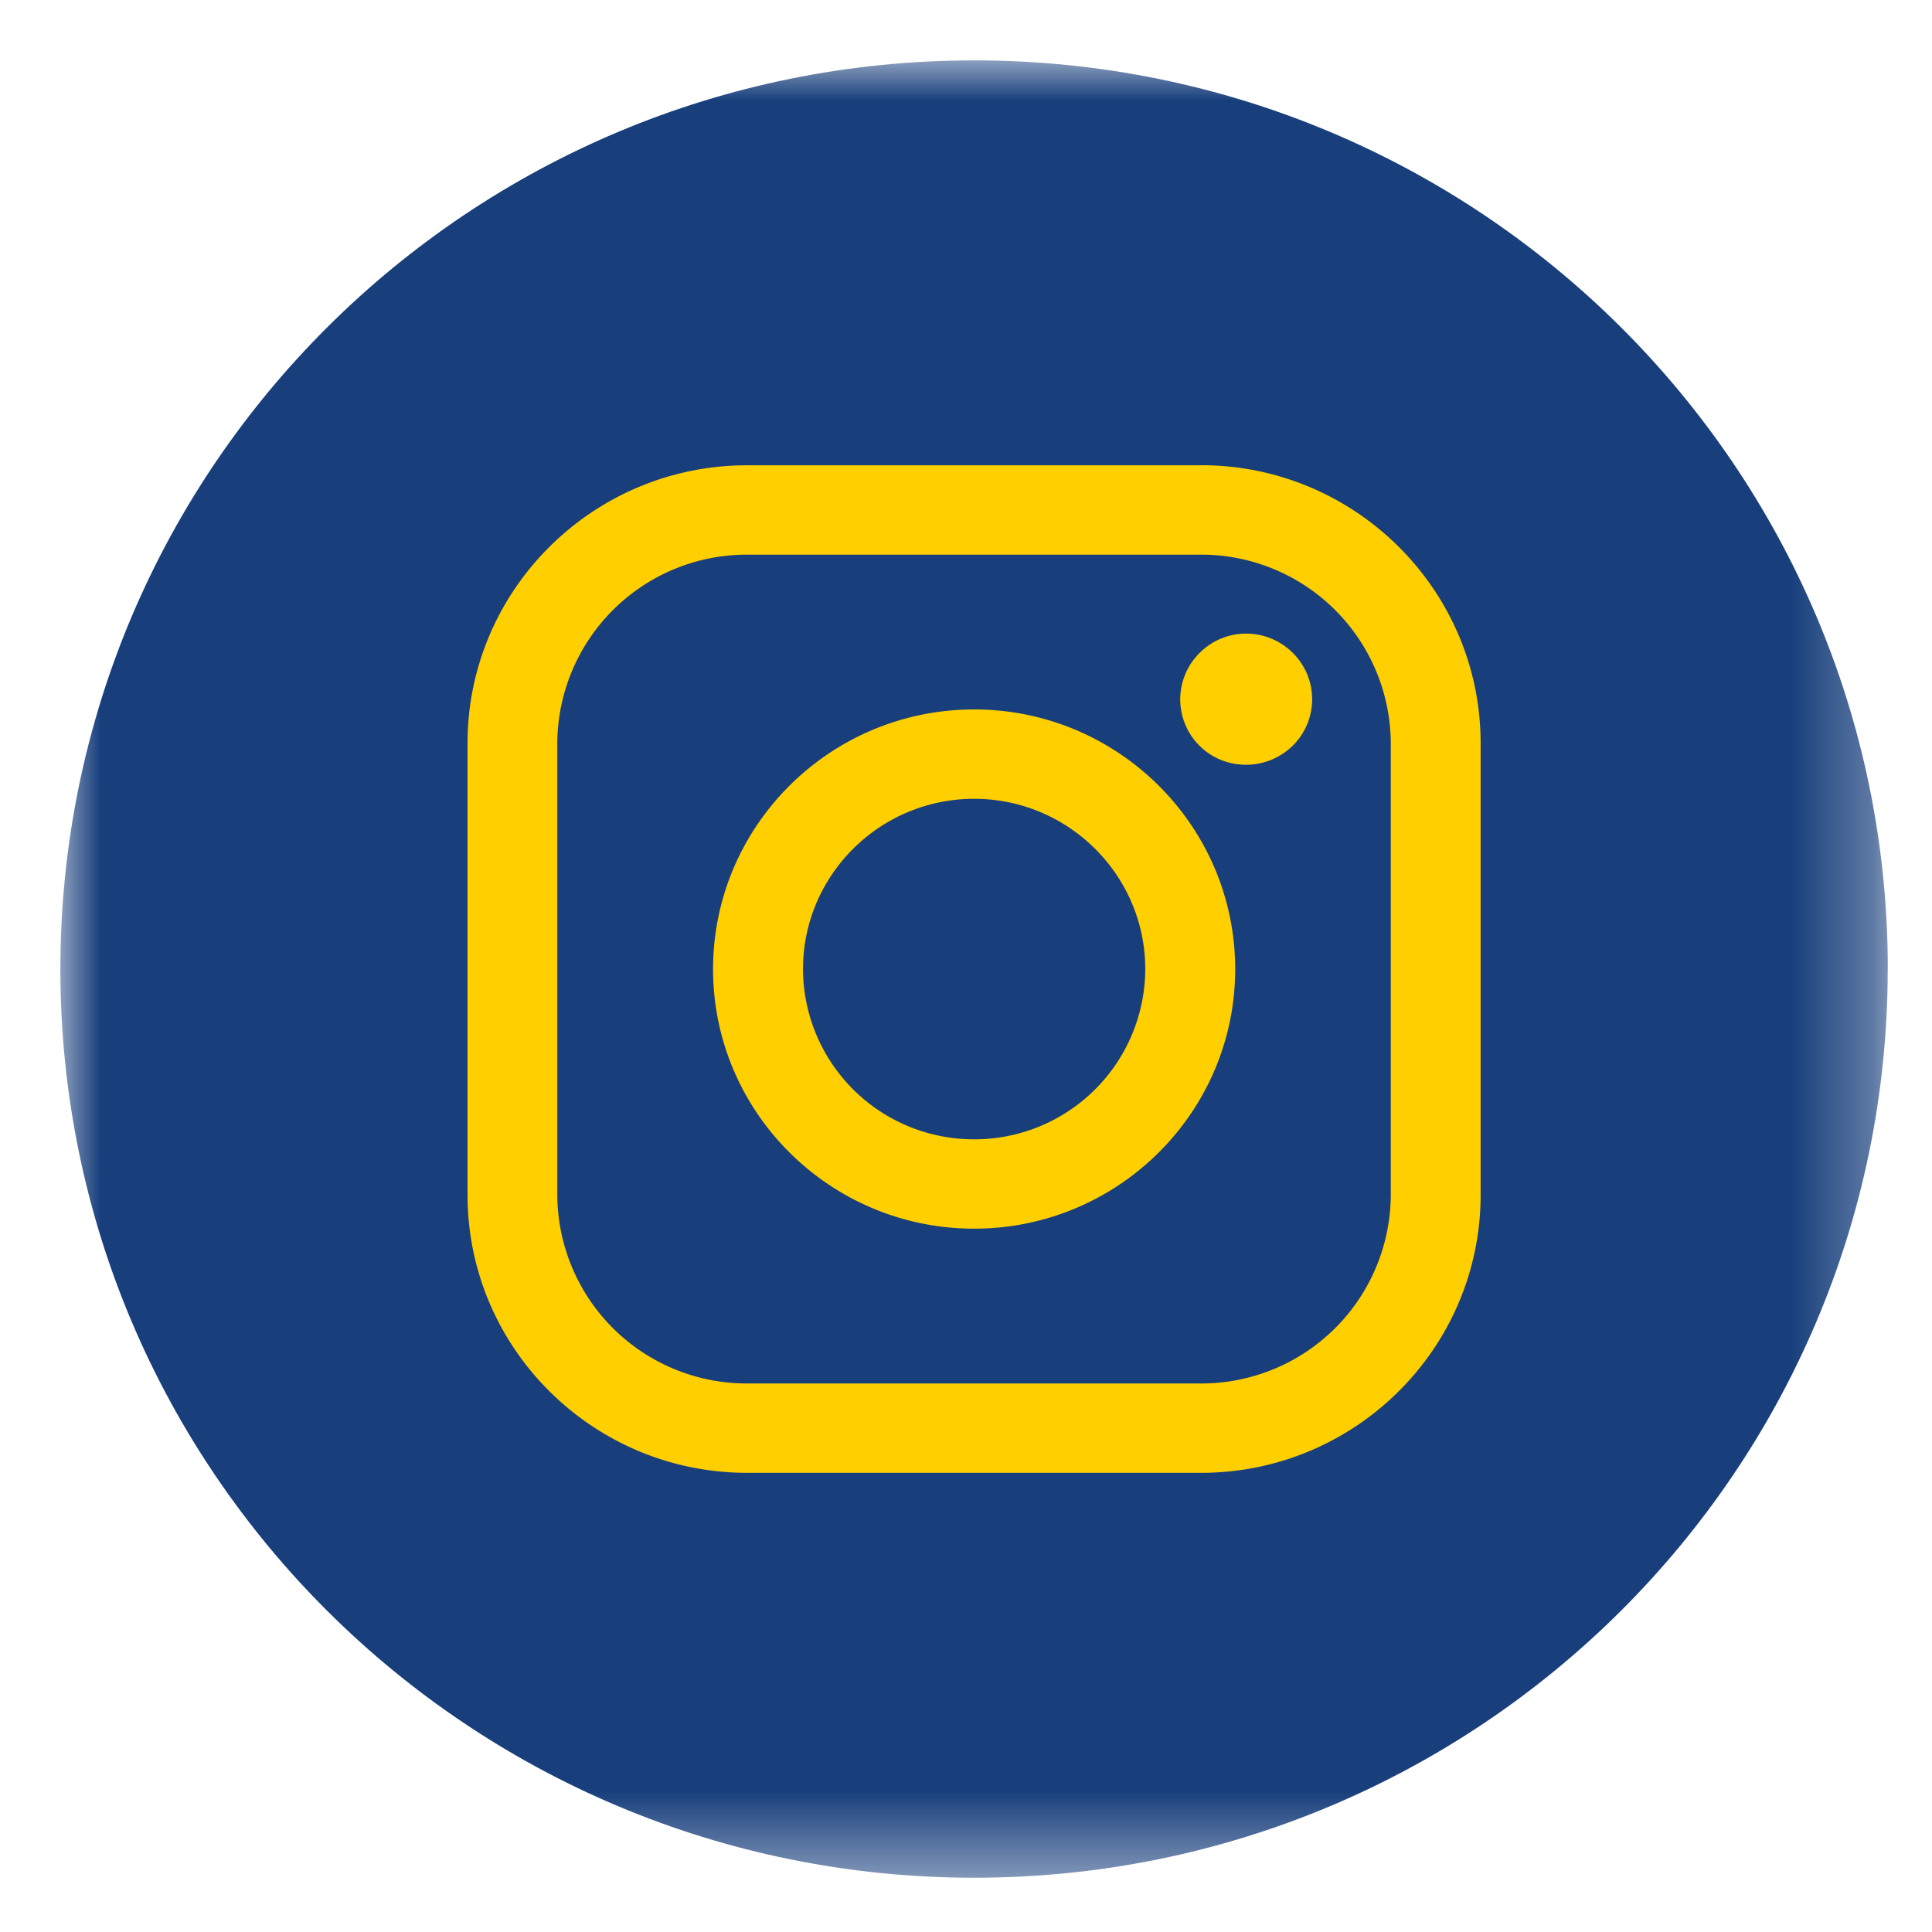 <svg width="24" height="24" viewBox="0 0 24 24" xmlns="http://www.w3.org/2000/svg" xmlns:xlink="http://www.w3.org/1999/xlink">
    <defs>
        <path id="3vtbtzgria" d="M0 0h22.7v22.576H0z"/>
    </defs>
    <g transform="translate(.75 .75)" fill="none" fill-rule="evenodd">
        <mask id="zr83t8txkb" fill="#fff">
            <use xlink:href="#3vtbtzgria"/>
        </mask>
        <path d="M22.7 11.288c0 6.235-5.081 11.288-11.349 11.288C5.081 22.576 0 17.523 0 11.288 0 5.054 5.082 0 11.351 0c6.268 0 11.35 5.054 11.35 11.288" fill="#183F7C" mask="url(#zr83t8txkb)"/>
        <path d="M14.17 5.03H8.53c-1.914 0-3.472 1.549-3.472 3.453v5.61c0 1.905 1.558 3.453 3.473 3.453h5.64c1.914 0 3.472-1.548 3.472-3.454V8.483c0-1.904-1.558-3.454-3.472-3.454zm2.357 9.062a2.353 2.353 0 0 1-2.356 2.344H8.53a2.353 2.353 0 0 1-2.357-2.344V8.483A2.355 2.355 0 0 1 8.531 6.14h5.64a2.355 2.355 0 0 1 2.356 2.344v5.61z" fill="#FFCF00" mask="url(#zr83t8txkb)"/>
        <path d="M11.351 8.063c-1.789 0-3.243 1.447-3.243 3.226 0 1.777 1.454 3.224 3.243 3.224s3.243-1.447 3.243-3.224c0-1.779-1.454-3.226-3.243-3.226m0 5.34a2.122 2.122 0 0 1-2.126-2.114c0-1.166.954-2.116 2.126-2.116s2.126.95 2.126 2.116a2.122 2.122 0 0 1-2.126 2.114M14.73 7.121a.814.814 0 0 0-.578.24.812.812 0 0 0 .578 1.389.826.826 0 0 0 .58-.238.81.81 0 0 0 0-1.151.82.82 0 0 0-.58-.24" fill="#FFCF00" mask="url(#zr83t8txkb)"/>
    </g>
</svg>
